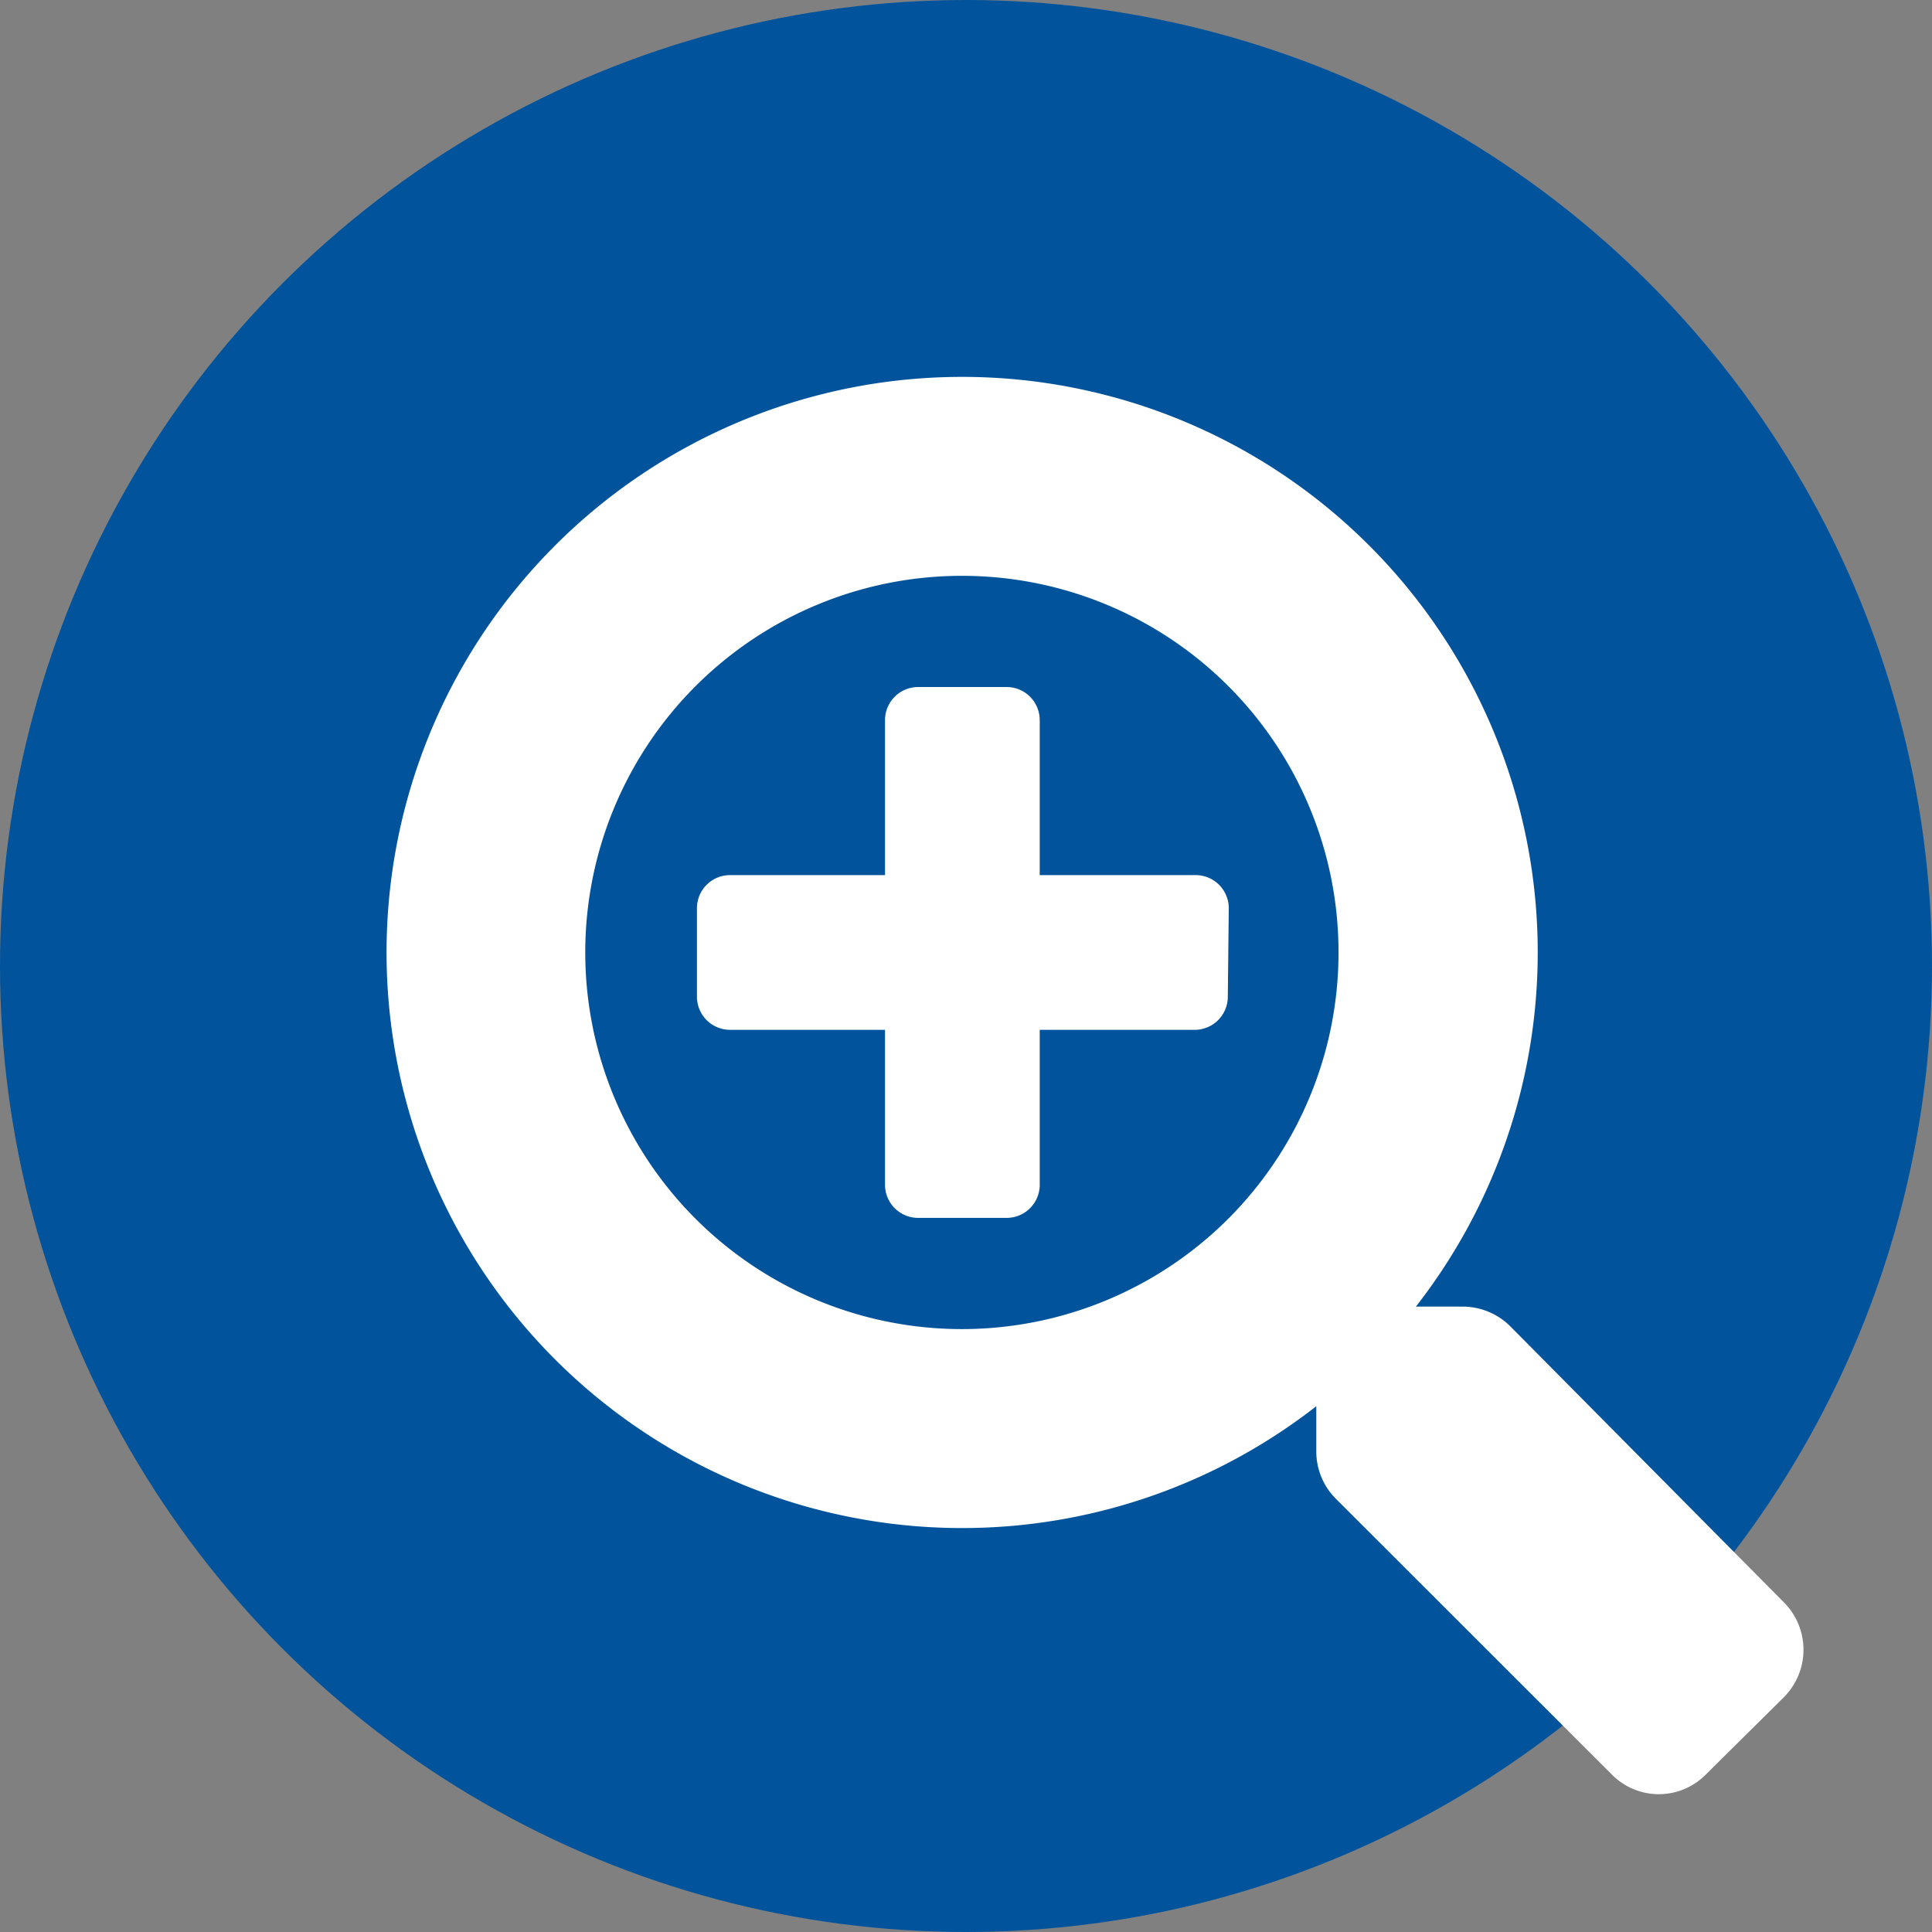 <?xml version="1.0" encoding="UTF-8"?> <svg xmlns="http://www.w3.org/2000/svg" id="Layer_1" data-name="Layer 1" viewBox="0 0 79.92 79.92"><rect x="0" y="0" width="79.92" height="79.92" fill="#808080" stroke="none"/><title>FindClinic-icon</title><circle cx="39.96" cy="39.96" r="39.96" fill="#01549c"></circle><path d="M71.1,74.11a2.73,2.73,0,0,1-3.88,0L55.79,62.69a2.77,2.77,0,0,1-.8-1.95V58.87a23.81,23.81,0,1,1,4.12-4.12H61a2.79,2.79,0,0,1,2,.8L74.35,67a2.78,2.78,0,0,1,0,3.89ZM40.33,24.52A15.58,15.58,0,1,0,55.91,40.1,15.57,15.57,0,0,0,40.33,24.52Zm11,17.41A1.37,1.37,0,0,1,50,43.3H43.55v6.41a1.37,1.37,0,0,1-1.37,1.37H38.52a1.37,1.37,0,0,1-1.37-1.37V43.3H30.74a1.37,1.37,0,0,1-1.37-1.37V38.27a1.37,1.37,0,0,1,1.37-1.37h6.41V30.49a1.37,1.37,0,0,1,1.37-1.37h3.66a1.37,1.37,0,0,1,1.37,1.37V36.9H50a1.37,1.37,0,0,1,1.37,1.37Z" transform="translate(-0.54 -0.7)" fill="#fff"></path></svg> 